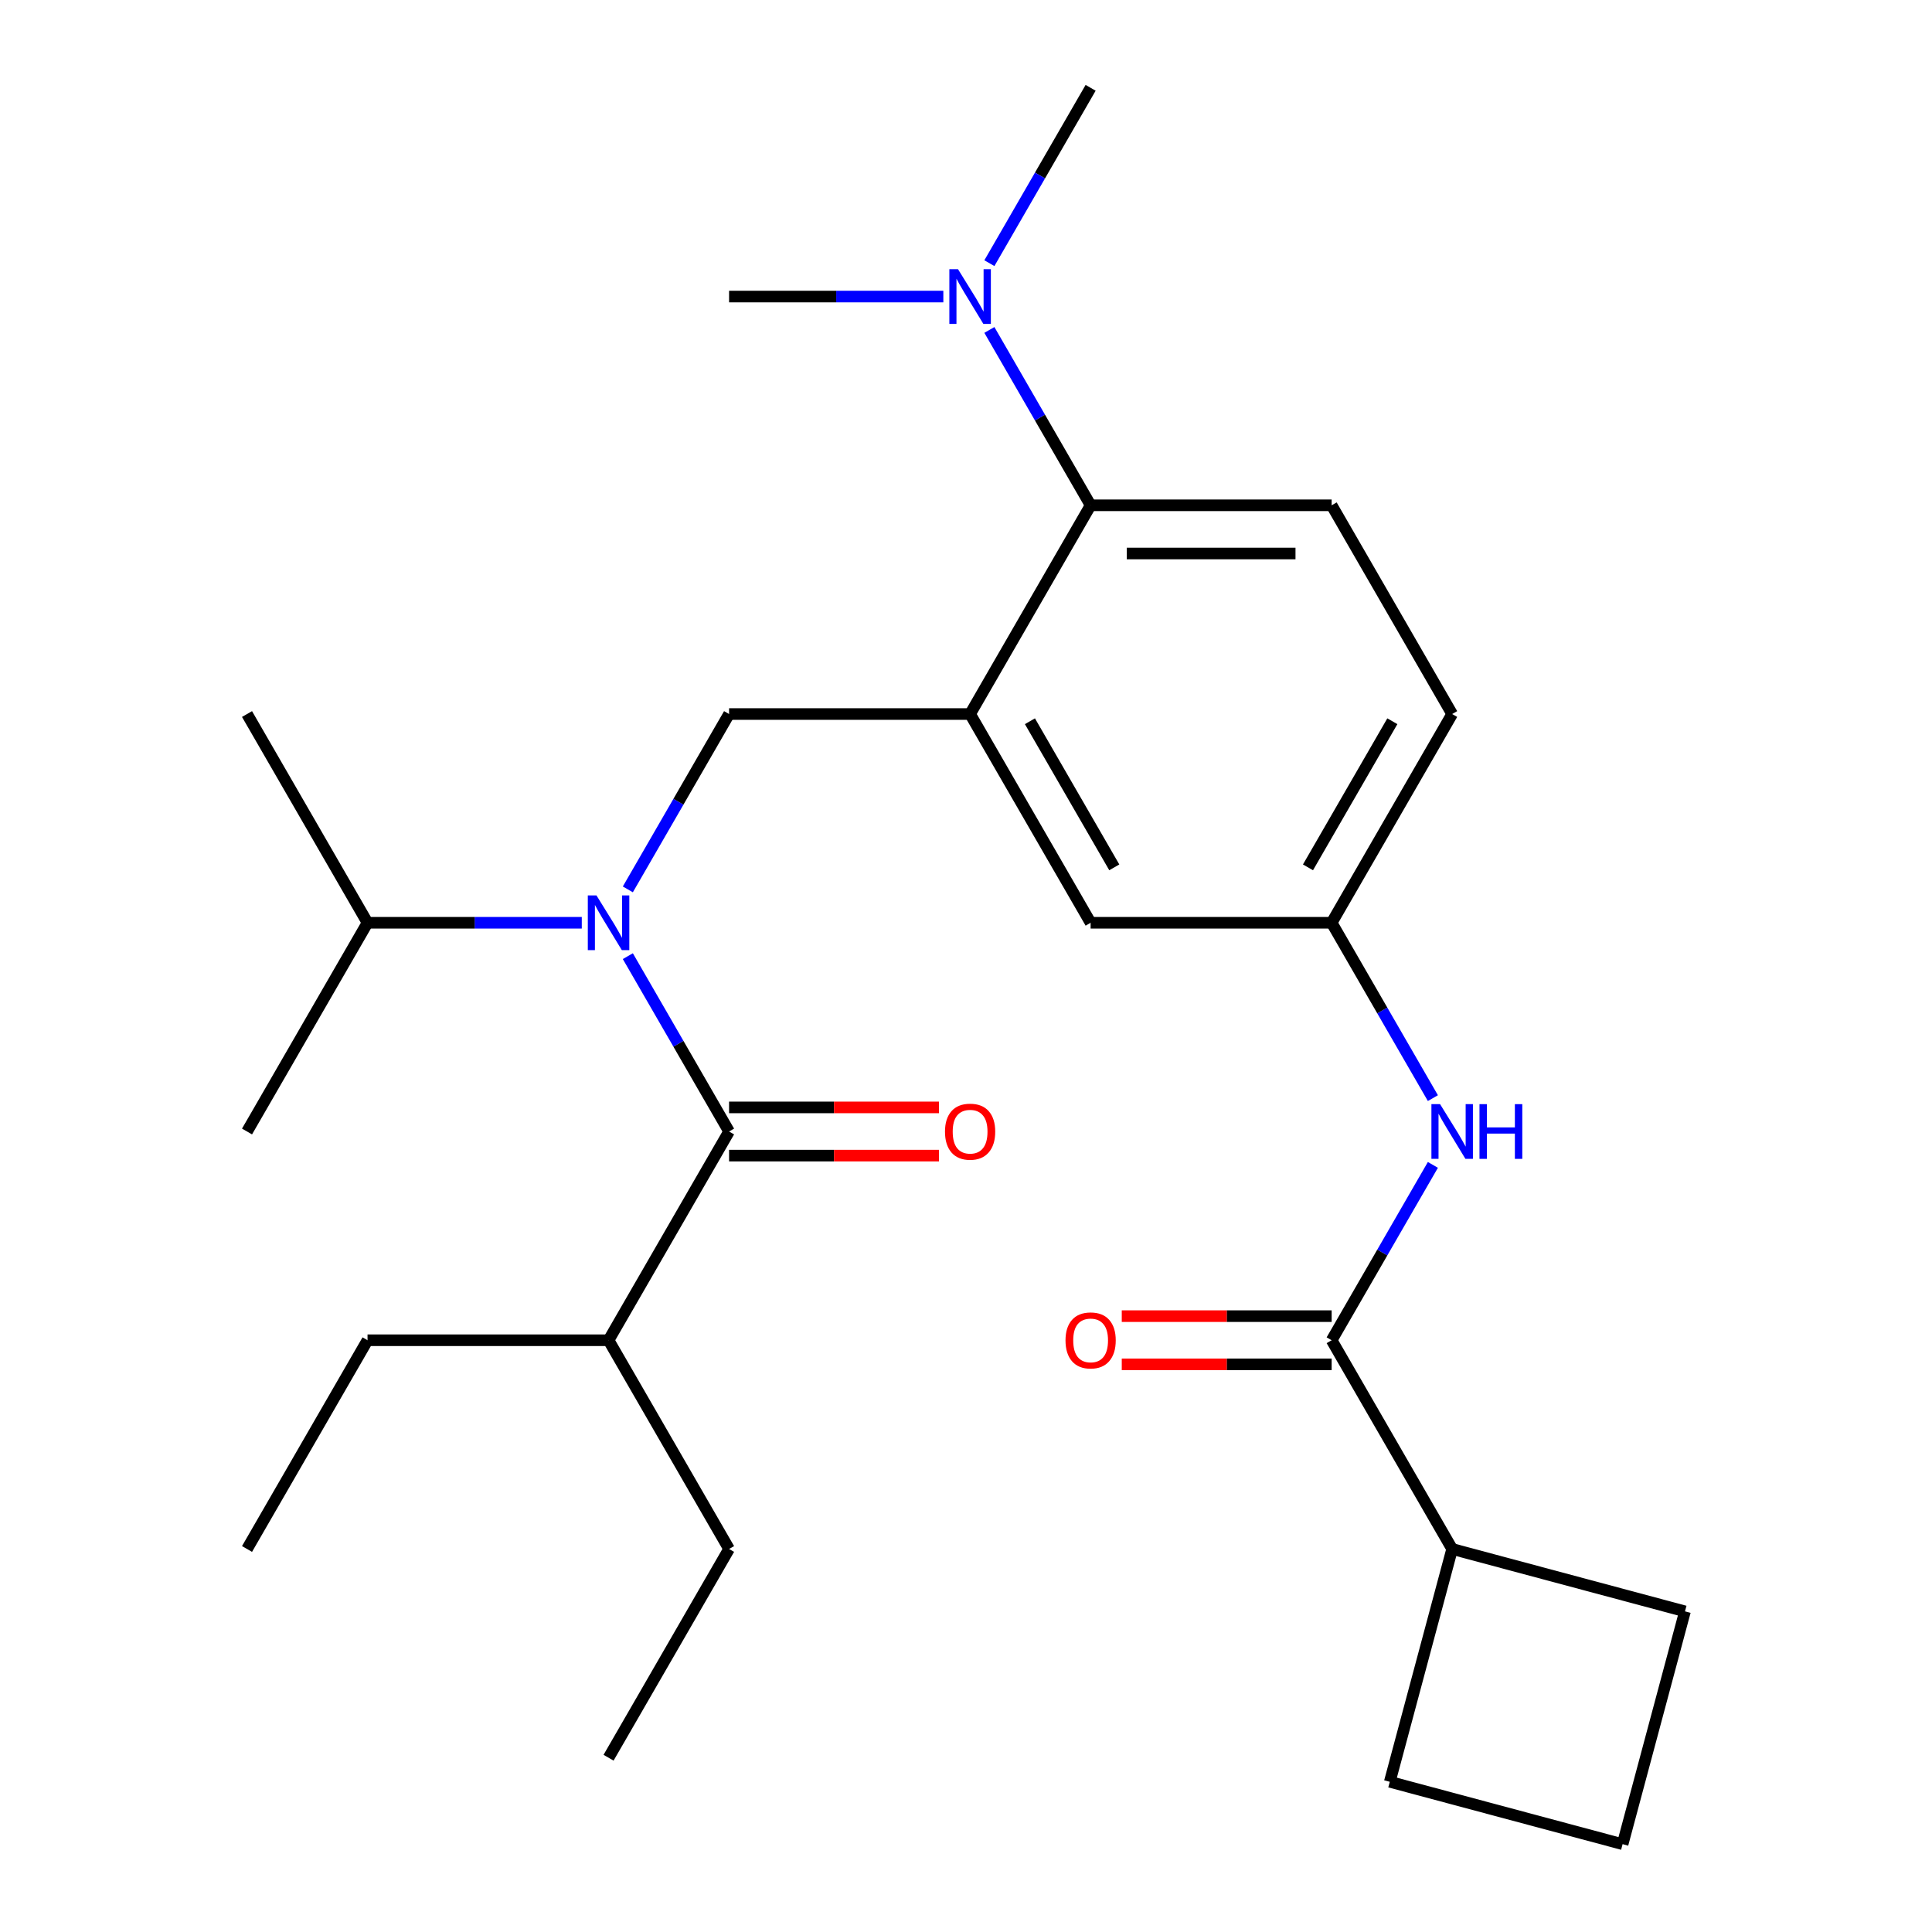 <?xml version='1.0' encoding='iso-8859-1'?>
<svg version='1.1' baseProfile='full'
              xmlns='http://www.w3.org/2000/svg'
                      xmlns:rdkit='http://www.rdkit.org/xml'
                      xmlns:xlink='http://www.w3.org/1999/xlink'
                  xml:space='preserve'
width='1000px' height='1000px' viewBox='0 0 1000 1000'>
<!-- END OF HEADER -->
<rect style='opacity:1.0;fill:#FFFFFF;stroke:none' width='1000' height='1000' x='0' y='0'> </rect>
<path class='bond-0' d='M 741.662,602.945 L 715.461,648.327' style='fill:none;fill-rule:evenodd;stroke:#0000FF;stroke-width:6px;stroke-linecap:butt;stroke-linejoin:miter;stroke-opacity:1' />
<path class='bond-0' d='M 715.461,648.327 L 689.26,693.708' style='fill:none;fill-rule:evenodd;stroke:#000000;stroke-width:6px;stroke-linecap:butt;stroke-linejoin:miter;stroke-opacity:1' />
<path class='bond-1' d='M 741.662,568.387 L 715.461,523.005' style='fill:none;fill-rule:evenodd;stroke:#0000FF;stroke-width:6px;stroke-linecap:butt;stroke-linejoin:miter;stroke-opacity:1' />
<path class='bond-1' d='M 715.461,523.005 L 689.26,477.624' style='fill:none;fill-rule:evenodd;stroke:#000000;stroke-width:6px;stroke-linecap:butt;stroke-linejoin:miter;stroke-opacity:1' />
<path class='bond-2' d='M 751.638,801.751 L 872.144,834.04' style='fill:none;fill-rule:evenodd;stroke:#000000;stroke-width:6px;stroke-linecap:butt;stroke-linejoin:miter;stroke-opacity:1' />
<path class='bond-3' d='M 751.638,801.751 L 719.349,922.256' style='fill:none;fill-rule:evenodd;stroke:#000000;stroke-width:6px;stroke-linecap:butt;stroke-linejoin:miter;stroke-opacity:1' />
<path class='bond-4' d='M 751.638,801.751 L 689.26,693.708' style='fill:none;fill-rule:evenodd;stroke:#000000;stroke-width:6px;stroke-linecap:butt;stroke-linejoin:miter;stroke-opacity:1' />
<path class='bond-5' d='M 689.26,681.233 L 634.941,681.233' style='fill:none;fill-rule:evenodd;stroke:#000000;stroke-width:6px;stroke-linecap:butt;stroke-linejoin:miter;stroke-opacity:1' />
<path class='bond-5' d='M 634.941,681.233 L 580.623,681.233' style='fill:none;fill-rule:evenodd;stroke:#FF0000;stroke-width:6px;stroke-linecap:butt;stroke-linejoin:miter;stroke-opacity:1' />
<path class='bond-5' d='M 689.26,706.184 L 634.941,706.184' style='fill:none;fill-rule:evenodd;stroke:#000000;stroke-width:6px;stroke-linecap:butt;stroke-linejoin:miter;stroke-opacity:1' />
<path class='bond-5' d='M 634.941,706.184 L 580.623,706.184' style='fill:none;fill-rule:evenodd;stroke:#FF0000;stroke-width:6px;stroke-linecap:butt;stroke-linejoin:miter;stroke-opacity:1' />
<path class='bond-6' d='M 839.855,954.545 L 719.349,922.256' style='fill:none;fill-rule:evenodd;stroke:#000000;stroke-width:6px;stroke-linecap:butt;stroke-linejoin:miter;stroke-opacity:1' />
<path class='bond-7' d='M 839.855,954.545 L 872.144,834.04' style='fill:none;fill-rule:evenodd;stroke:#000000;stroke-width:6px;stroke-linecap:butt;stroke-linejoin:miter;stroke-opacity:1' />
<path class='bond-8' d='M 314.991,693.708 L 377.369,801.751' style='fill:none;fill-rule:evenodd;stroke:#000000;stroke-width:6px;stroke-linecap:butt;stroke-linejoin:miter;stroke-opacity:1' />
<path class='bond-9' d='M 314.991,693.708 L 190.234,693.708' style='fill:none;fill-rule:evenodd;stroke:#000000;stroke-width:6px;stroke-linecap:butt;stroke-linejoin:miter;stroke-opacity:1' />
<path class='bond-10' d='M 314.991,693.708 L 377.369,585.666' style='fill:none;fill-rule:evenodd;stroke:#000000;stroke-width:6px;stroke-linecap:butt;stroke-linejoin:miter;stroke-opacity:1' />
<path class='bond-11' d='M 324.967,460.345 L 351.168,414.963' style='fill:none;fill-rule:evenodd;stroke:#0000FF;stroke-width:6px;stroke-linecap:butt;stroke-linejoin:miter;stroke-opacity:1' />
<path class='bond-11' d='M 351.168,414.963 L 377.369,369.581' style='fill:none;fill-rule:evenodd;stroke:#000000;stroke-width:6px;stroke-linecap:butt;stroke-linejoin:miter;stroke-opacity:1' />
<path class='bond-12' d='M 324.967,494.903 L 351.168,540.284' style='fill:none;fill-rule:evenodd;stroke:#0000FF;stroke-width:6px;stroke-linecap:butt;stroke-linejoin:miter;stroke-opacity:1' />
<path class='bond-12' d='M 351.168,540.284 L 377.369,585.666' style='fill:none;fill-rule:evenodd;stroke:#000000;stroke-width:6px;stroke-linecap:butt;stroke-linejoin:miter;stroke-opacity:1' />
<path class='bond-13' d='M 301.132,477.624 L 245.683,477.624' style='fill:none;fill-rule:evenodd;stroke:#0000FF;stroke-width:6px;stroke-linecap:butt;stroke-linejoin:miter;stroke-opacity:1' />
<path class='bond-13' d='M 245.683,477.624 L 190.234,477.624' style='fill:none;fill-rule:evenodd;stroke:#000000;stroke-width:6px;stroke-linecap:butt;stroke-linejoin:miter;stroke-opacity:1' />
<path class='bond-14' d='M 377.369,598.142 L 431.688,598.142' style='fill:none;fill-rule:evenodd;stroke:#000000;stroke-width:6px;stroke-linecap:butt;stroke-linejoin:miter;stroke-opacity:1' />
<path class='bond-14' d='M 431.688,598.142 L 486.007,598.142' style='fill:none;fill-rule:evenodd;stroke:#FF0000;stroke-width:6px;stroke-linecap:butt;stroke-linejoin:miter;stroke-opacity:1' />
<path class='bond-14' d='M 377.369,573.19 L 431.688,573.19' style='fill:none;fill-rule:evenodd;stroke:#000000;stroke-width:6px;stroke-linecap:butt;stroke-linejoin:miter;stroke-opacity:1' />
<path class='bond-14' d='M 431.688,573.19 L 486.007,573.19' style='fill:none;fill-rule:evenodd;stroke:#FF0000;stroke-width:6px;stroke-linecap:butt;stroke-linejoin:miter;stroke-opacity:1' />
<path class='bond-15' d='M 377.369,801.751 L 314.991,909.793' style='fill:none;fill-rule:evenodd;stroke:#000000;stroke-width:6px;stroke-linecap:butt;stroke-linejoin:miter;stroke-opacity:1' />
<path class='bond-16' d='M 190.234,477.624 L 127.856,585.666' style='fill:none;fill-rule:evenodd;stroke:#000000;stroke-width:6px;stroke-linecap:butt;stroke-linejoin:miter;stroke-opacity:1' />
<path class='bond-17' d='M 190.234,477.624 L 127.856,369.581' style='fill:none;fill-rule:evenodd;stroke:#000000;stroke-width:6px;stroke-linecap:butt;stroke-linejoin:miter;stroke-opacity:1' />
<path class='bond-18' d='M 377.369,369.581 L 502.125,369.581' style='fill:none;fill-rule:evenodd;stroke:#000000;stroke-width:6px;stroke-linecap:butt;stroke-linejoin:miter;stroke-opacity:1' />
<path class='bond-19' d='M 564.504,45.455 L 538.303,90.836' style='fill:none;fill-rule:evenodd;stroke:#000000;stroke-width:6px;stroke-linecap:butt;stroke-linejoin:miter;stroke-opacity:1' />
<path class='bond-19' d='M 538.303,90.836 L 512.101,136.218' style='fill:none;fill-rule:evenodd;stroke:#0000FF;stroke-width:6px;stroke-linecap:butt;stroke-linejoin:miter;stroke-opacity:1' />
<path class='bond-20' d='M 488.267,153.497 L 432.818,153.497' style='fill:none;fill-rule:evenodd;stroke:#0000FF;stroke-width:6px;stroke-linecap:butt;stroke-linejoin:miter;stroke-opacity:1' />
<path class='bond-20' d='M 432.818,153.497 L 377.369,153.497' style='fill:none;fill-rule:evenodd;stroke:#000000;stroke-width:6px;stroke-linecap:butt;stroke-linejoin:miter;stroke-opacity:1' />
<path class='bond-21' d='M 512.101,170.776 L 538.303,216.157' style='fill:none;fill-rule:evenodd;stroke:#0000FF;stroke-width:6px;stroke-linecap:butt;stroke-linejoin:miter;stroke-opacity:1' />
<path class='bond-21' d='M 538.303,216.157 L 564.504,261.539' style='fill:none;fill-rule:evenodd;stroke:#000000;stroke-width:6px;stroke-linecap:butt;stroke-linejoin:miter;stroke-opacity:1' />
<path class='bond-22' d='M 689.26,477.624 L 751.638,369.581' style='fill:none;fill-rule:evenodd;stroke:#000000;stroke-width:6px;stroke-linecap:butt;stroke-linejoin:miter;stroke-opacity:1' />
<path class='bond-22' d='M 677.009,448.942 L 720.673,373.312' style='fill:none;fill-rule:evenodd;stroke:#000000;stroke-width:6px;stroke-linecap:butt;stroke-linejoin:miter;stroke-opacity:1' />
<path class='bond-23' d='M 689.26,477.624 L 564.504,477.624' style='fill:none;fill-rule:evenodd;stroke:#000000;stroke-width:6px;stroke-linecap:butt;stroke-linejoin:miter;stroke-opacity:1' />
<path class='bond-24' d='M 751.638,369.581 L 689.26,261.539' style='fill:none;fill-rule:evenodd;stroke:#000000;stroke-width:6px;stroke-linecap:butt;stroke-linejoin:miter;stroke-opacity:1' />
<path class='bond-25' d='M 689.26,261.539 L 564.504,261.539' style='fill:none;fill-rule:evenodd;stroke:#000000;stroke-width:6px;stroke-linecap:butt;stroke-linejoin:miter;stroke-opacity:1' />
<path class='bond-25' d='M 670.547,286.49 L 583.217,286.49' style='fill:none;fill-rule:evenodd;stroke:#000000;stroke-width:6px;stroke-linecap:butt;stroke-linejoin:miter;stroke-opacity:1' />
<path class='bond-26' d='M 564.504,261.539 L 502.125,369.581' style='fill:none;fill-rule:evenodd;stroke:#000000;stroke-width:6px;stroke-linecap:butt;stroke-linejoin:miter;stroke-opacity:1' />
<path class='bond-27' d='M 502.125,369.581 L 564.504,477.624' style='fill:none;fill-rule:evenodd;stroke:#000000;stroke-width:6px;stroke-linecap:butt;stroke-linejoin:miter;stroke-opacity:1' />
<path class='bond-27' d='M 533.091,373.312 L 576.755,448.942' style='fill:none;fill-rule:evenodd;stroke:#000000;stroke-width:6px;stroke-linecap:butt;stroke-linejoin:miter;stroke-opacity:1' />
<path class='bond-28' d='M 190.234,693.708 L 127.856,801.751' style='fill:none;fill-rule:evenodd;stroke:#000000;stroke-width:6px;stroke-linecap:butt;stroke-linejoin:miter;stroke-opacity:1' />
<path  class='atom-0' d='M 745.378 571.506
L 754.658 586.506
Q 755.578 587.986, 757.058 590.666
Q 758.538 593.346, 758.618 593.506
L 758.618 571.506
L 762.378 571.506
L 762.378 599.826
L 758.498 599.826
L 748.538 583.426
Q 747.378 581.506, 746.138 579.306
Q 744.938 577.106, 744.578 576.426
L 744.578 599.826
L 740.898 599.826
L 740.898 571.506
L 745.378 571.506
' fill='#0000FF'/>
<path  class='atom-0' d='M 765.778 571.506
L 769.618 571.506
L 769.618 583.546
L 784.098 583.546
L 784.098 571.506
L 787.938 571.506
L 787.938 599.826
L 784.098 599.826
L 784.098 586.746
L 769.618 586.746
L 769.618 599.826
L 765.778 599.826
L 765.778 571.506
' fill='#0000FF'/>
<path  class='atom-3' d='M 551.504 693.788
Q 551.504 686.988, 554.864 683.188
Q 558.224 679.388, 564.504 679.388
Q 570.784 679.388, 574.144 683.188
Q 577.504 686.988, 577.504 693.788
Q 577.504 700.668, 574.104 704.588
Q 570.704 708.468, 564.504 708.468
Q 558.264 708.468, 554.864 704.588
Q 551.504 700.708, 551.504 693.788
M 564.504 705.268
Q 568.824 705.268, 571.144 702.388
Q 573.504 699.468, 573.504 693.788
Q 573.504 688.228, 571.144 685.428
Q 568.824 682.588, 564.504 682.588
Q 560.184 682.588, 557.824 685.388
Q 555.504 688.188, 555.504 693.788
Q 555.504 699.508, 557.824 702.388
Q 560.184 705.268, 564.504 705.268
' fill='#FF0000'/>
<path  class='atom-6' d='M 308.731 463.464
L 318.011 478.464
Q 318.931 479.944, 320.411 482.624
Q 321.891 485.304, 321.971 485.464
L 321.971 463.464
L 325.731 463.464
L 325.731 491.784
L 321.851 491.784
L 311.891 475.384
Q 310.731 473.464, 309.491 471.264
Q 308.291 469.064, 307.931 468.384
L 307.931 491.784
L 304.251 491.784
L 304.251 463.464
L 308.731 463.464
' fill='#0000FF'/>
<path  class='atom-8' d='M 489.125 585.746
Q 489.125 578.946, 492.485 575.146
Q 495.845 571.346, 502.125 571.346
Q 508.405 571.346, 511.765 575.146
Q 515.125 578.946, 515.125 585.746
Q 515.125 592.626, 511.725 596.546
Q 508.325 600.426, 502.125 600.426
Q 495.885 600.426, 492.485 596.546
Q 489.125 592.666, 489.125 585.746
M 502.125 597.226
Q 506.445 597.226, 508.765 594.346
Q 511.125 591.426, 511.125 585.746
Q 511.125 580.186, 508.765 577.386
Q 506.445 574.546, 502.125 574.546
Q 497.805 574.546, 495.445 577.346
Q 493.125 580.146, 493.125 585.746
Q 493.125 591.466, 495.445 594.346
Q 497.805 597.226, 502.125 597.226
' fill='#FF0000'/>
<path  class='atom-15' d='M 495.865 139.337
L 505.145 154.337
Q 506.065 155.817, 507.545 158.497
Q 509.025 161.177, 509.105 161.337
L 509.105 139.337
L 512.865 139.337
L 512.865 167.657
L 508.985 167.657
L 499.025 151.257
Q 497.865 149.337, 496.625 147.137
Q 495.425 144.937, 495.065 144.257
L 495.065 167.657
L 491.385 167.657
L 491.385 139.337
L 495.865 139.337
' fill='#0000FF'/>
</svg>
